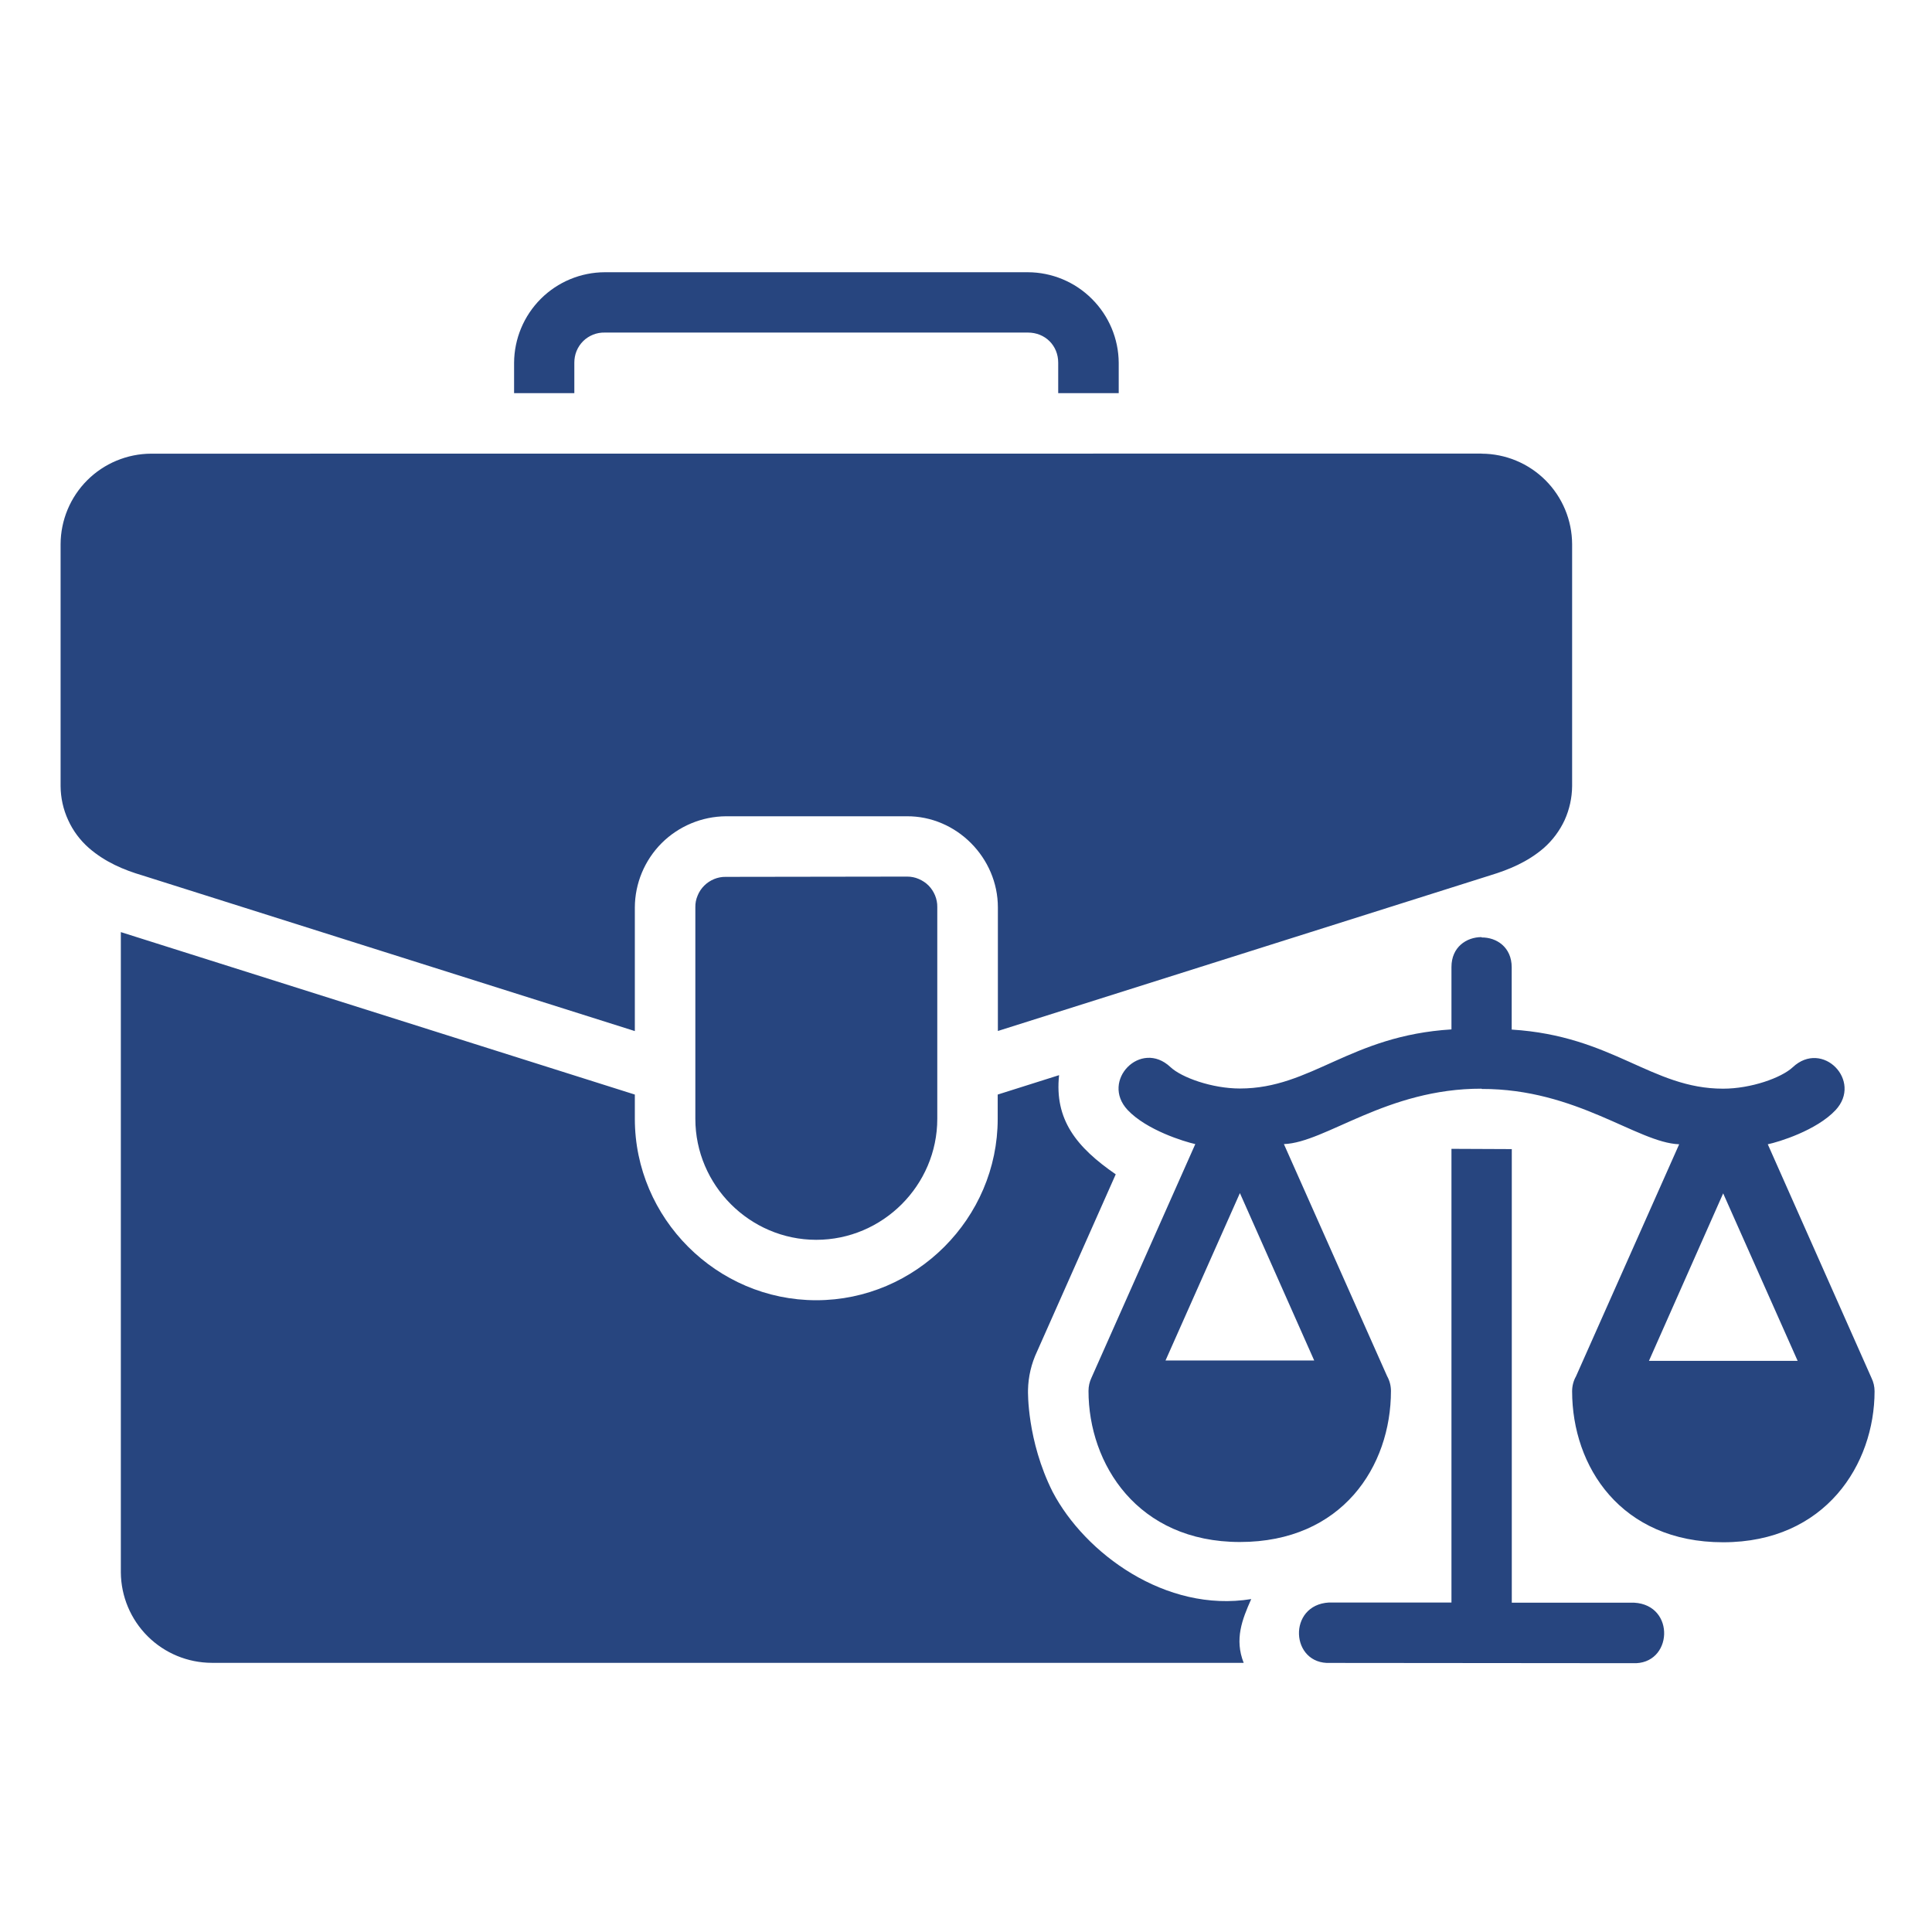 <svg width="22" height="22" viewBox="0 0 22 22" fill="none" xmlns="http://www.w3.org/2000/svg">
<path d="M6.886 3.1C6.613 3.101 6.351 3.21 6.158 3.403C5.965 3.596 5.856 3.857 5.854 4.13V4.477H6.54V4.13C6.54 4.085 6.548 4.04 6.565 3.998C6.582 3.956 6.608 3.917 6.64 3.885C6.672 3.853 6.711 3.828 6.753 3.811C6.795 3.794 6.841 3.786 6.886 3.787H11.705C11.901 3.787 12.05 3.934 12.05 4.13V4.477H12.739V4.13C12.737 3.857 12.627 3.596 12.433 3.403C12.24 3.21 11.978 3.101 11.705 3.1H6.886ZM16.871 5.165L1.722 5.166C1.448 5.167 1.186 5.276 0.993 5.469C0.8 5.662 0.691 5.924 0.69 6.197V8.952C0.691 9.085 0.72 9.217 0.776 9.338C0.831 9.46 0.912 9.568 1.012 9.656C1.197 9.817 1.412 9.907 1.623 9.969L7.229 11.741V10.334C7.23 10.059 7.34 9.796 7.534 9.601C7.729 9.407 7.992 9.297 8.267 9.295H10.325C10.892 9.291 11.364 9.768 11.363 10.334V11.74L16.969 9.968C17.18 9.904 17.395 9.816 17.58 9.656C17.68 9.568 17.761 9.459 17.817 9.338C17.872 9.216 17.901 9.084 17.902 8.951V6.197C17.901 5.924 17.792 5.662 17.599 5.469C17.406 5.276 17.144 5.167 16.871 5.166V5.165ZM8.264 9.985C8.219 9.984 8.174 9.993 8.132 10.01C8.089 10.028 8.051 10.053 8.019 10.085C7.987 10.117 7.961 10.155 7.944 10.198C7.926 10.24 7.917 10.285 7.918 10.33V12.74C7.918 13.497 8.539 14.118 9.295 14.118C10.052 14.118 10.673 13.497 10.673 12.74V10.329C10.674 10.284 10.665 10.239 10.648 10.197C10.631 10.155 10.606 10.117 10.574 10.084C10.542 10.052 10.504 10.027 10.462 10.009C10.421 9.991 10.376 9.982 10.33 9.982L8.264 9.985ZM1.376 10.614V17.905C1.378 18.178 1.488 18.44 1.682 18.633C1.876 18.826 2.138 18.934 2.411 18.935H14.162C14.056 18.666 14.144 18.442 14.248 18.209C13.274 18.367 12.354 17.688 11.987 16.989C11.692 16.402 11.706 15.84 11.706 15.835V15.83C11.709 15.677 11.744 15.527 11.81 15.388L12.705 13.372C12.256 13.063 12.006 12.748 12.06 12.243L11.361 12.464V12.74C11.361 13.873 10.428 14.806 9.295 14.806C8.161 14.806 7.229 13.873 7.229 12.74V12.464L1.376 10.614ZM16.871 10.671C16.699 10.671 16.528 10.784 16.528 11.012V11.722C15.371 11.793 14.936 12.395 14.119 12.395C13.803 12.395 13.456 12.271 13.328 12.151C12.99 11.832 12.529 12.306 12.84 12.639C13.056 12.869 13.485 13 13.611 13.028L12.429 15.688C12.406 15.736 12.395 15.787 12.395 15.839C12.395 16.669 12.952 17.559 14.119 17.559C15.284 17.559 15.839 16.697 15.839 15.839C15.839 15.78 15.824 15.722 15.795 15.67L14.62 13.028C15.096 13.011 15.787 12.395 16.871 12.397V12.4C17.954 12.397 18.645 13.013 19.121 13.03L17.946 15.673C17.917 15.724 17.902 15.783 17.902 15.842C17.902 16.699 18.457 17.562 19.622 17.562C20.788 17.562 21.346 16.672 21.346 15.842C21.346 15.79 21.334 15.738 21.311 15.691L20.13 13.03C20.256 13.004 20.685 12.872 20.901 12.642C21.213 12.309 20.753 11.835 20.414 12.153C20.284 12.274 19.938 12.397 19.621 12.397C18.805 12.397 18.369 11.796 17.214 11.724V11.015C17.214 10.786 17.042 10.673 16.871 10.675V10.671ZM16.528 13.082V18.248H15.134C14.658 18.274 14.692 18.959 15.15 18.936L18.591 18.939C19.048 18.961 19.085 18.276 18.608 18.25H17.215V13.085L16.529 13.082H16.528ZM14.119 13.586L14.965 15.492H13.272L14.119 13.586ZM19.622 13.589L20.47 15.496H18.777L19.622 13.589Z" fill="#27457F"/>
</svg>
